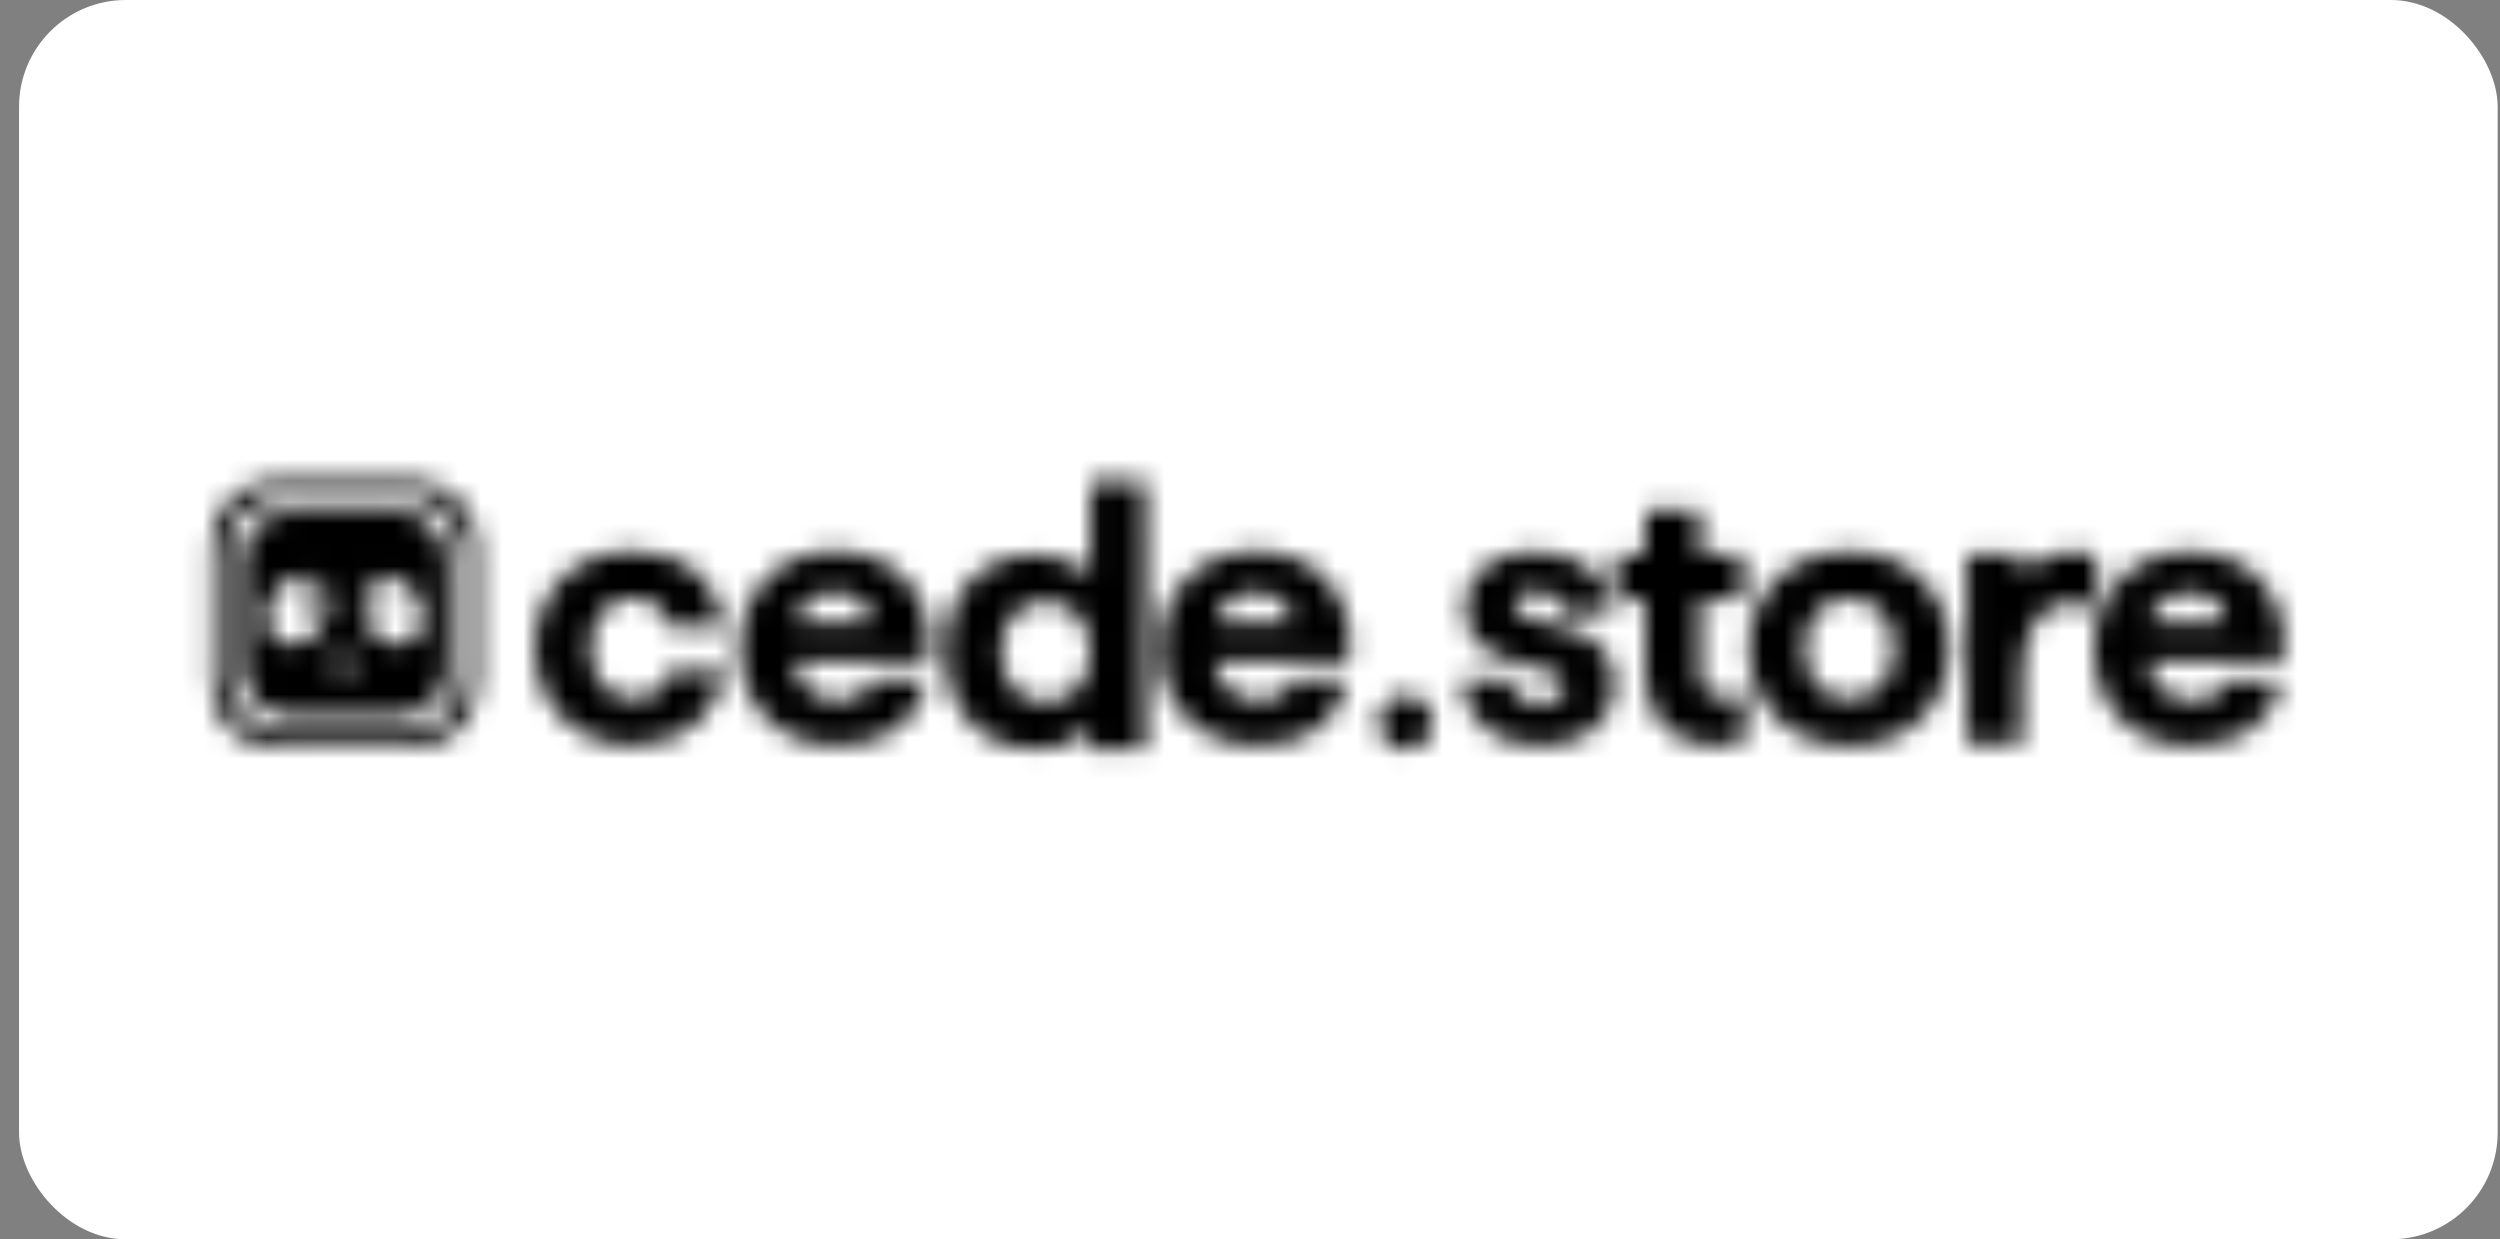 <svg width="117" height="58" viewBox="0 0 117 58" fill="none" xmlns="http://www.w3.org/2000/svg">
<rect x="0" y="0" width="117" height="58" fill="#808080" stroke="none"/>
<rect x="0.891" width="116" height="58" rx="5" fill="white"/>
<mask id="mask0_5136_321" style="mask-type:alpha" maskUnits="userSpaceOnUse" x="9" y="22" width="98" height="14">
<g clip-path="url(#clip0_5136_321)">
<path d="M14.57 28.492C14.846 28.492 15.07 28.268 15.07 27.992C15.07 27.716 14.846 27.492 14.57 27.492C14.294 27.492 14.07 27.716 14.07 27.992C14.07 28.268 14.294 28.492 14.57 28.492Z" fill="white"/>
<path d="M17.703 28.5C17.979 28.5 18.202 28.276 18.202 28C18.202 27.724 17.979 27.5 17.703 27.5C17.427 27.5 17.203 27.724 17.203 28C17.203 28.276 17.427 28.5 17.703 28.5Z" fill="white"/>
<path d="M18.613 23.953C19.884 23.953 20.914 24.984 20.914 26.255V31.241C20.914 32.512 19.884 33.542 18.613 33.542H13.617C12.353 33.542 11.329 32.517 11.329 31.252V26.255H11.328C11.328 24.984 12.357 23.953 13.628 23.953H18.613ZM15.94 30.615C15.834 30.623 15.713 30.642 15.649 30.688C15.522 30.779 15.53 30.921 15.53 30.921C15.529 30.929 15.515 31.068 15.556 31.159C15.598 31.253 15.845 31.237 15.967 31.445C15.967 31.445 16.079 31.484 16.134 31.473L15.94 30.615ZM16.134 31.473C16.189 31.484 16.301 31.445 16.301 31.445C16.422 31.237 16.669 31.253 16.712 31.159C16.753 31.068 16.738 30.93 16.737 30.921C16.737 30.921 16.746 30.779 16.618 30.688C16.554 30.642 16.433 30.623 16.328 30.615L16.134 31.473ZM19.496 27.905C19.027 27.092 18.132 26.73 17.497 27.097C16.862 27.463 16.728 28.42 17.197 29.233C17.666 30.046 18.561 30.407 19.196 30.041C19.831 29.674 19.965 28.718 19.496 27.905ZM14.771 27.09C14.136 26.723 13.241 27.085 12.771 27.898C12.302 28.712 12.437 29.668 13.071 30.034C13.706 30.401 14.601 30.039 15.07 29.227C15.54 28.413 15.405 27.456 14.771 27.09Z" fill="white"/>
<path d="M29.606 34.898C32.003 34.898 33.647 33.358 33.909 31.413H31.32C31.163 32.236 30.516 32.709 29.606 32.709C28.486 32.709 27.63 31.746 27.63 30.328C27.63 28.909 28.487 27.981 29.606 27.981C30.498 27.981 31.146 28.507 31.303 29.33H33.875C33.63 27.176 32.09 25.793 29.589 25.793C26.913 25.793 25.023 27.702 25.023 30.328C25.023 32.954 26.93 34.898 29.607 34.898H29.606Z" fill="white"/>
<path d="M39.228 34.899C41.537 34.899 43.042 33.691 43.392 31.817H40.82C40.627 32.395 40.068 32.78 39.211 32.78C38.178 32.78 37.374 32.166 37.164 30.941H43.444C43.864 28.07 42.079 25.793 39.088 25.793C36.498 25.793 34.609 27.684 34.609 30.328C34.609 32.972 36.376 34.898 39.227 34.898L39.228 34.899ZM37.252 29.103C37.514 28.175 38.126 27.72 39.089 27.72C40.051 27.72 40.733 28.28 40.768 29.103H37.252Z" fill="white"/>
<path d="M48.545 35.053C49.578 35.053 50.557 34.633 51.029 33.985V35.092H53.615L53.619 22.516H51.029V27.016C50.557 26.368 49.578 25.948 48.545 25.948C45.956 25.948 44.242 27.699 44.242 30.5C44.242 33.302 45.956 35.053 48.545 35.053ZM46.848 30.5C46.848 29.082 47.706 28.136 48.93 28.136C50.154 28.136 51.029 29.082 51.029 30.5C51.029 31.919 50.172 32.865 48.93 32.865C47.688 32.865 46.848 31.902 46.848 30.5Z" fill="white"/>
<path d="M58.904 34.899C61.213 34.899 62.718 33.691 63.067 31.817H60.496C60.303 32.395 59.744 32.78 58.886 32.78C57.854 32.78 57.049 32.166 56.84 30.941H63.12C63.54 28.07 61.755 25.793 58.763 25.793C56.174 25.793 54.285 27.684 54.285 30.328C54.285 32.972 56.052 34.898 58.903 34.898L58.904 34.899ZM56.927 29.103C57.19 28.175 57.802 27.72 58.764 27.72C59.727 27.72 60.409 28.28 60.444 29.103H56.927Z" fill="white"/>
<path d="M72.09 34.915C74.121 34.915 75.575 33.724 75.575 32.079C75.575 28.526 70.864 29.681 70.864 28.263C70.864 27.878 71.249 27.65 71.775 27.65C72.51 27.65 73.035 28.035 73.175 28.683H75.487C75.26 26.915 73.929 25.812 71.775 25.812C69.778 25.812 68.552 26.968 68.552 28.421C68.552 31.729 73.211 30.661 73.211 32.166C73.211 32.657 72.79 32.954 72.09 32.954C71.249 32.954 70.794 32.534 70.706 31.799H68.394C68.499 33.602 69.848 34.915 72.09 34.915Z" fill="white"/>
<path d="M80.359 34.914C80.85 34.914 81.27 34.844 81.691 34.669V32.516C81.393 32.621 81.007 32.674 80.71 32.674C80.026 32.674 79.571 32.254 79.571 31.431V28.052H81.585V25.952H79.571V23.852H76.997V25.952H75.613V28.052H76.997V31.676C76.997 33.776 78.45 34.914 80.359 34.914Z" fill="white"/>
<path d="M86.541 34.915C89.255 34.915 91.235 33.024 91.235 30.346C91.235 27.685 89.273 25.812 86.541 25.812C83.827 25.812 81.848 27.685 81.848 30.346C81.848 33.007 83.809 34.915 86.541 34.915ZM84.457 30.346C84.457 28.928 85.298 28 86.541 28C87.784 28 88.643 28.946 88.643 30.346C88.643 31.764 87.784 32.727 86.541 32.727C85.298 32.727 84.457 31.764 84.457 30.346Z" fill="white"/>
<path d="M92.039 34.775H94.631V31.536C94.631 29.121 95.734 28.21 96.908 28.21C97.311 28.21 97.696 28.263 98.116 28.421V25.988C97.819 25.848 97.503 25.812 97.135 25.812C96.12 25.812 95.121 26.268 94.631 26.95V25.953H92.039V34.775Z" fill="white"/>
<path d="M102.608 34.915C104.92 34.915 106.426 33.707 106.776 31.834H104.202C104.009 32.411 103.449 32.797 102.591 32.797C101.557 32.797 100.752 32.184 100.542 30.959H106.829C107.249 28.088 105.463 25.812 102.468 25.812C99.876 25.812 97.984 27.703 97.984 30.346C97.984 33.007 99.753 34.915 102.608 34.915ZM100.629 29.121C100.892 28.193 101.505 27.738 102.468 27.738C103.466 27.738 104.114 28.298 104.149 29.121H100.629Z" fill="white"/>
<path d="M64.516 33.804C64.516 33.101 65.085 32.531 65.787 32.531C66.489 32.531 67.059 33.101 67.059 33.804C67.059 34.506 66.489 35.076 65.787 35.076C65.085 35.076 64.516 34.506 64.516 33.804Z" fill="white"/>
<path d="M19.361 22.516C21.013 22.516 22.351 23.855 22.352 25.507V31.989C22.351 33.642 21.012 34.98 19.361 34.98H12.866C11.223 34.98 9.891 33.647 9.891 32.003V25.506L9.892 25.507C9.892 23.854 11.231 22.516 12.882 22.516H19.361ZM13.256 23.234C11.795 23.235 10.61 24.419 10.61 25.881V31.628C10.61 33.082 11.788 34.261 13.242 34.262H18.988C20.449 34.262 21.634 33.077 21.634 31.615V25.881C21.634 24.419 20.449 23.234 18.988 23.234H13.256Z" fill="white"/>
</g>
</mask>
<g mask="url(#mask0_5136_321)">
<rect x="0.688" width="116" height="58" fill="black"/>
</g>
<defs>
<clipPath id="clip0_5136_321">
<rect width="97" height="12.968" fill="white" transform="translate(9.891 22.516)"/>
</clipPath>
</defs>
</svg>
